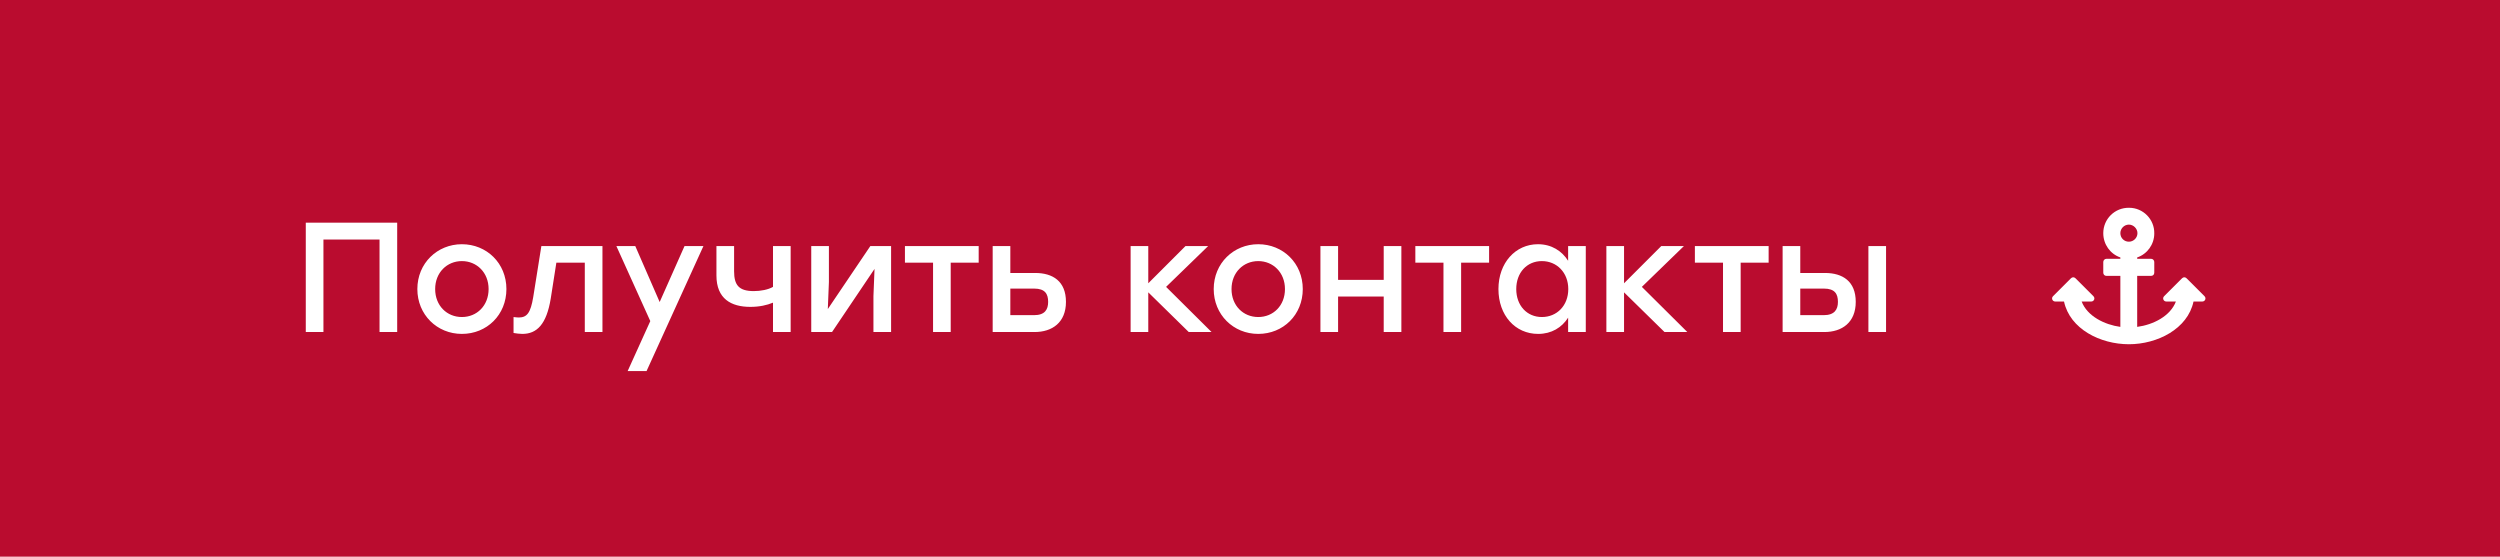 <?xml version="1.0" encoding="UTF-8"?> <svg xmlns="http://www.w3.org/2000/svg" width="256" height="57" viewBox="0 0 256 57" fill="none"> <rect width="256" height="57" fill="#BA0C2F"></rect> <path d="M40.672 22.8V34H38.864V24.528H33.12V34H31.312V22.8H33.12H40.672ZM47.297 25.008C49.825 25.008 51.857 26.944 51.857 29.6C51.857 32.24 49.857 34.192 47.297 34.192C44.753 34.192 42.737 32.224 42.737 29.6C42.737 26.944 44.785 25.008 47.297 25.008ZM47.297 26.736C45.777 26.736 44.561 27.904 44.561 29.6C44.561 31.296 45.761 32.464 47.297 32.464C48.833 32.464 50.033 31.296 50.033 29.6C50.033 27.904 48.817 26.736 47.297 26.736ZM55.435 25.2H61.691V34H59.883V26.896H56.971L56.395 30.576C55.963 33.2 54.987 34.192 53.483 34.192C53.195 34.192 52.875 34.144 52.587 34.096V32.464C52.763 32.48 52.939 32.512 53.115 32.512C53.963 32.512 54.331 32.048 54.603 30.416L55.435 25.2ZM70.094 25.2H72.03L66.206 38H64.27L66.59 32.88L63.118 25.2H65.054L67.55 30.928L70.094 25.2ZM79.155 25.2H80.963V34H79.155V30.992C78.547 31.248 77.763 31.424 76.835 31.424C74.883 31.424 73.363 30.608 73.363 28.208V25.2H75.171V27.776C75.171 29.2 75.667 29.808 77.187 29.808C77.891 29.808 78.659 29.664 79.155 29.376V25.2ZM89.12 25.2H91.248V34H89.44V30.32L89.552 27.536L85.2 34H83.072V25.2H84.88V28.88L84.768 31.648L89.12 25.2ZM100.217 25.2V26.896H97.353V34H95.545V26.896H92.665V25.2H97.353H100.217ZM106.002 27.952C107.81 27.952 109.154 28.8 109.154 30.912C109.154 33.024 107.746 34 105.938 34H101.65V25.2H103.458V27.952H106.002ZM105.89 32.272C106.994 32.272 107.33 31.696 107.33 30.912C107.33 30.096 107.01 29.552 105.906 29.552H103.458V32.272H105.89ZM124.063 34H121.727L117.583 29.936V34H115.775V25.2H117.583V29.008L121.391 25.2H123.711L119.407 29.376L124.063 34ZM128.844 25.008C131.372 25.008 133.404 26.944 133.404 29.6C133.404 32.24 131.404 34.192 128.844 34.192C126.3 34.192 124.284 32.224 124.284 29.6C124.284 26.944 126.332 25.008 128.844 25.008ZM128.844 26.736C127.324 26.736 126.108 27.904 126.108 29.6C126.108 31.296 127.308 32.464 128.844 32.464C130.38 32.464 131.58 31.296 131.58 29.6C131.58 27.904 130.364 26.736 128.844 26.736ZM141.692 25.2H143.5V34H141.692V30.368H137.02V34H135.212V25.2H137.02V28.656H141.692V25.2ZM152.483 25.2V26.896H149.619V34H147.811V26.896H144.931V25.2H149.619H152.483ZM160.576 25.2H162.384V34H160.576V32.528C159.936 33.536 158.88 34.192 157.504 34.192C155.152 34.192 153.44 32.288 153.44 29.6C153.44 26.912 155.184 25.008 157.488 25.008C158.88 25.008 159.936 25.696 160.576 26.704V25.2ZM157.888 32.464C159.424 32.464 160.592 31.296 160.592 29.6C160.592 27.92 159.424 26.736 157.888 26.736C156.352 26.736 155.264 27.92 155.264 29.6C155.264 31.296 156.368 32.464 157.888 32.464ZM172.782 34H170.446L166.302 29.936V34H164.493V25.2H166.302V29.008L170.11 25.2H172.43L168.126 29.376L172.782 34ZM181.108 25.2V26.896H178.244V34H176.436V26.896H173.556V25.2H178.244H181.108ZM186.876 27.952C188.684 27.952 190.028 28.8 190.028 30.912C190.028 33.024 188.62 34 186.812 34H182.54V25.2H184.348V27.952H186.876ZM191.324 25.2H193.132V34H191.324V25.2ZM186.748 32.272C187.852 32.272 188.204 31.696 188.204 30.912C188.204 30.096 187.884 29.552 186.78 29.552H184.348V32.272H186.748Z" fill="white"></path> <path d="M210.453 30.875C210.18 30.875 210.016 30.547 210.234 30.328L212.066 28.496C212.203 28.359 212.395 28.359 212.531 28.496L214.363 30.328C214.582 30.547 214.418 30.875 214.145 30.875H213.16C213.734 32.379 215.512 33.254 217.125 33.473V28.25H215.703C215.512 28.25 215.375 28.113 215.375 27.922V26.828C215.375 26.664 215.512 26.5 215.703 26.5H217.125V26.363C216.086 26.008 215.375 25.023 215.375 23.875C215.375 22.426 216.551 21.25 218.027 21.277C219.449 21.277 220.625 22.453 220.598 23.902C220.598 25.023 219.887 26.008 218.848 26.363V26.5H220.27C220.461 26.5 220.598 26.664 220.598 26.828V27.922C220.598 28.113 220.461 28.25 220.27 28.25H218.848V33.473C220.488 33.254 222.238 32.379 222.812 30.875H221.828C221.555 30.875 221.391 30.547 221.609 30.328L223.441 28.496C223.578 28.359 223.77 28.359 223.906 28.496L225.738 30.328C225.957 30.547 225.793 30.875 225.52 30.875H224.617C224.016 33.691 220.898 35.25 218 35.25C215.074 35.25 211.957 33.691 211.355 30.875H210.453ZM218 23C217.508 23 217.125 23.41 217.125 23.875C217.125 24.367 217.508 24.75 218 24.75C218.465 24.75 218.875 24.367 218.875 23.875C218.875 23.41 218.465 23 218 23Z" fill="white"></path> </svg> 